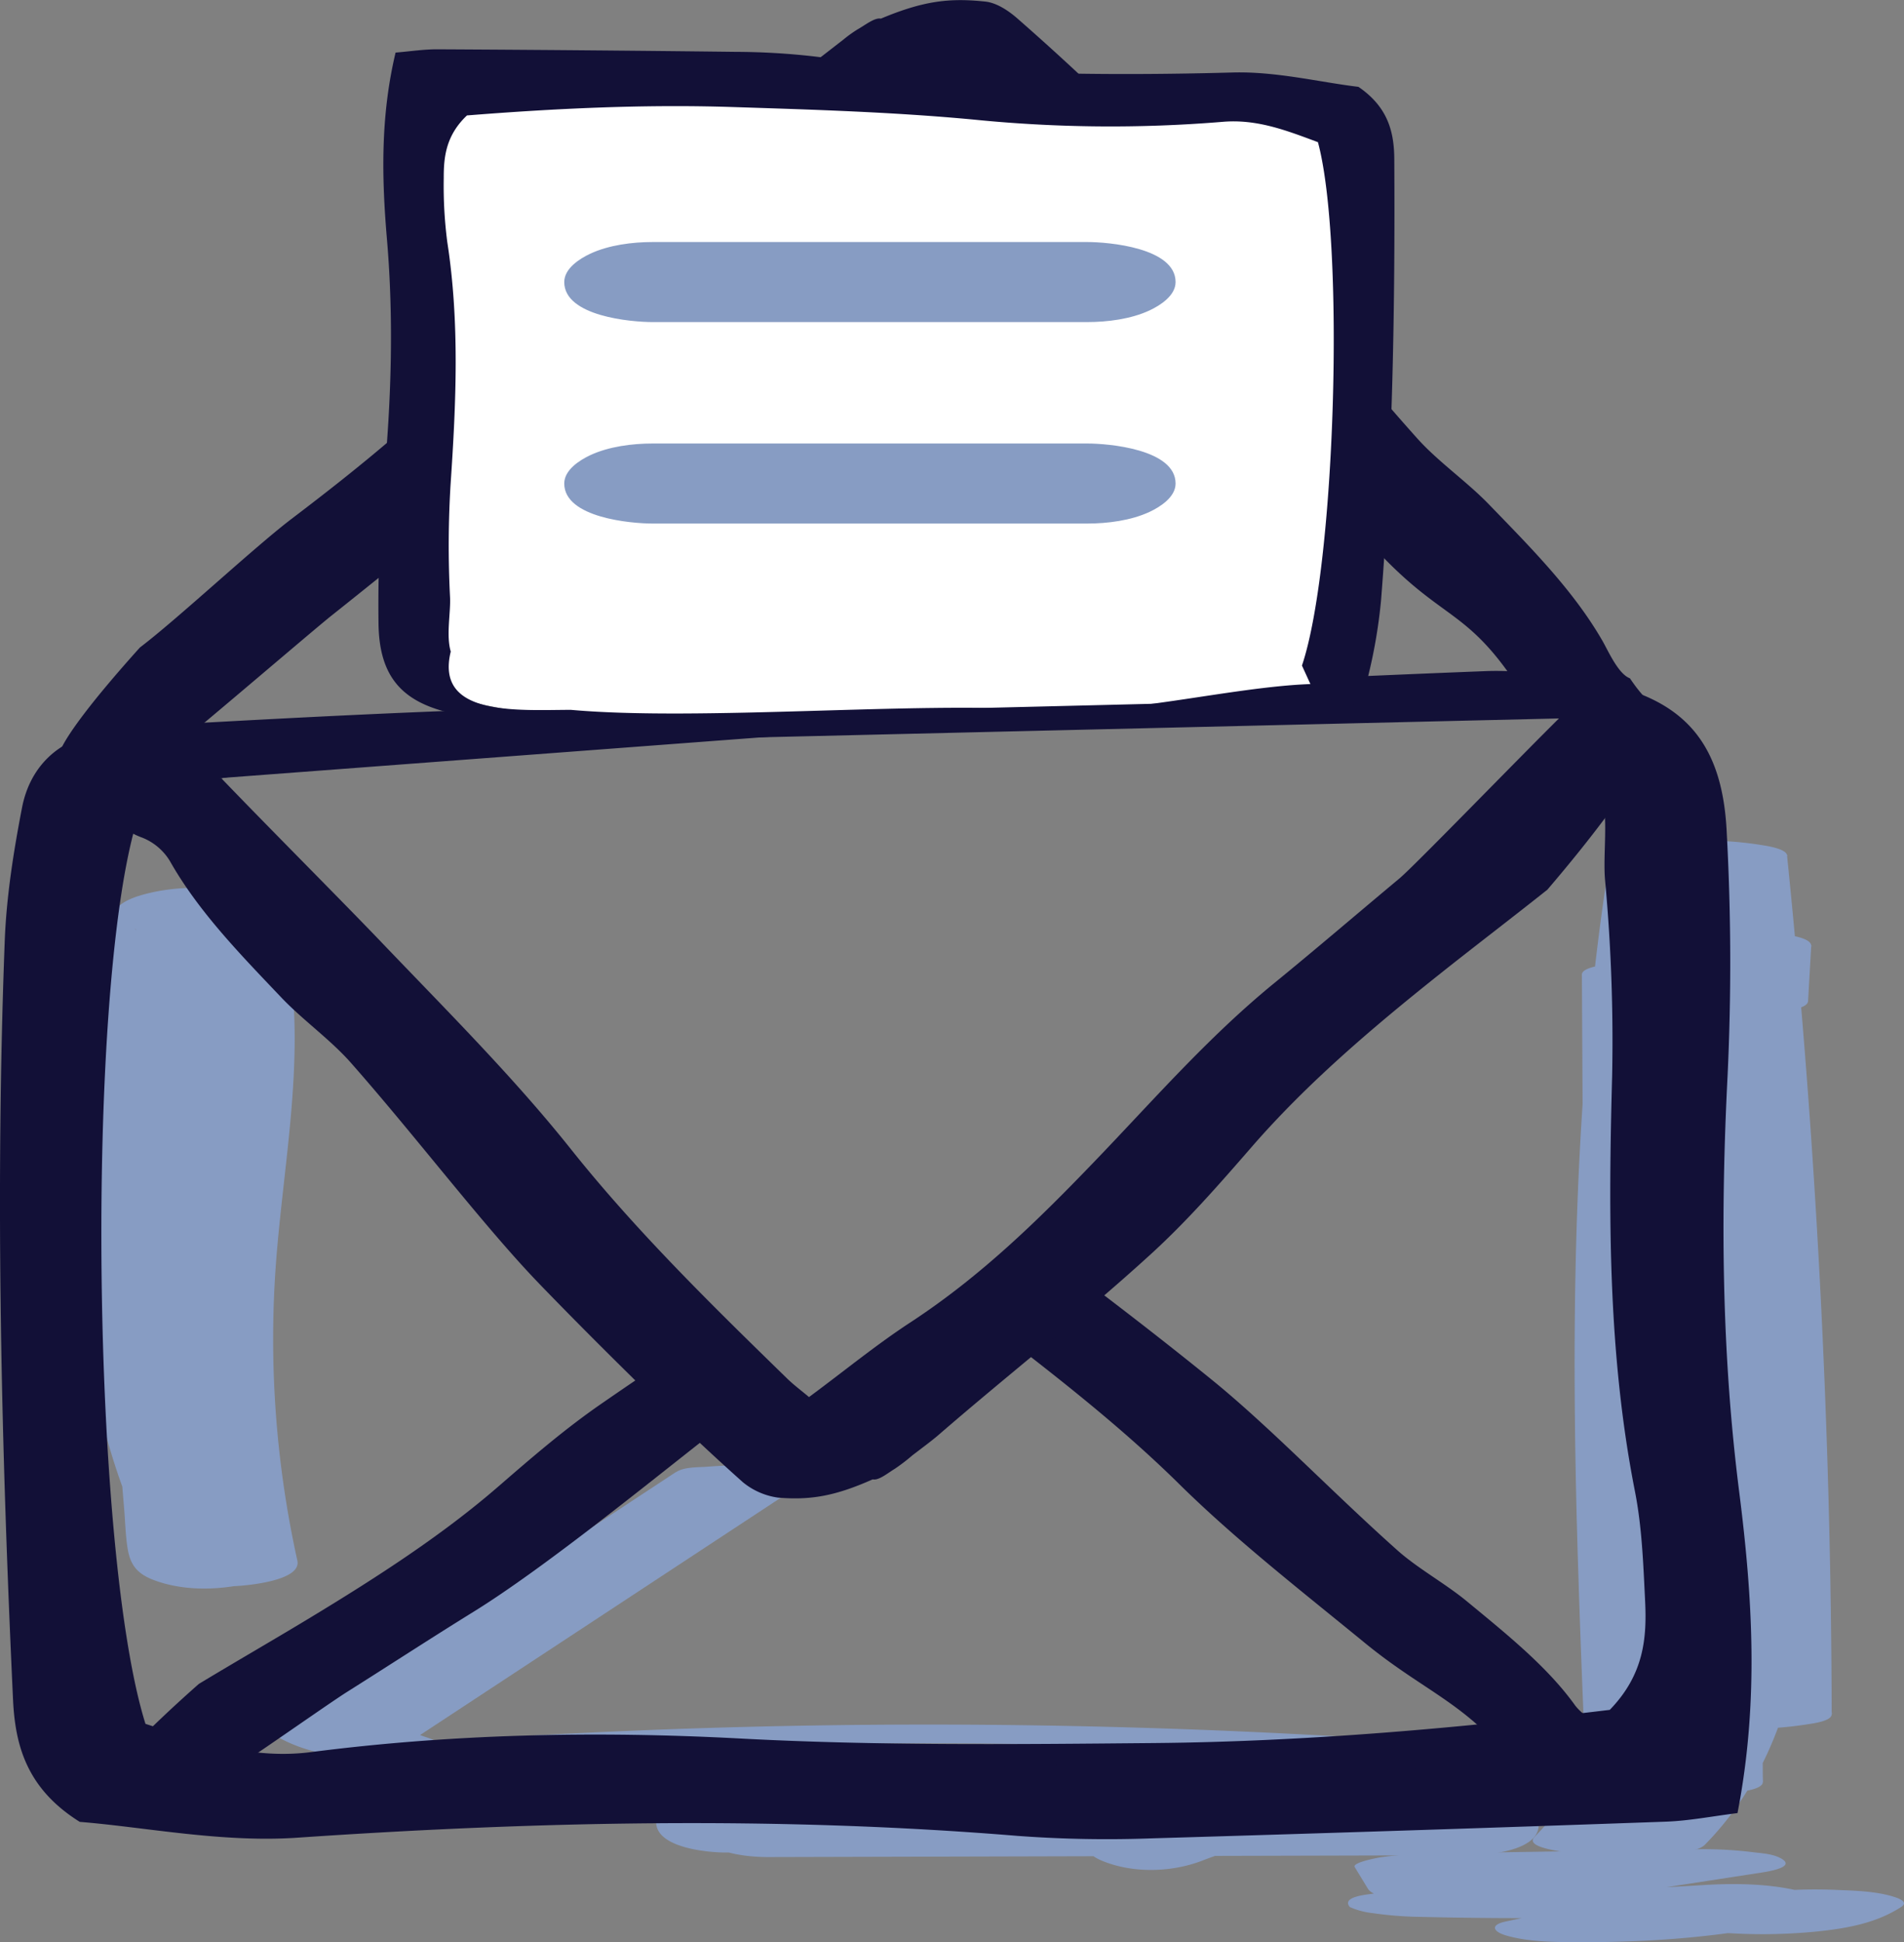 <svg xmlns="http://www.w3.org/2000/svg" viewBox="0 0 781.91 797.3"><rect x="0" y="0" width="781.91" height="797.3" fill="#808080" stroke="none"/><defs><style>.cls-1{fill:#2f2f2f;}.cls-2{fill:#879cc3;}.cls-3{opacity:0.7;}.cls-4{fill:#70aecb;}.cls-5{fill:none;}.cls-6{fill:#121037;}.cls-7{fill:#fff;}</style></defs><title>Element 1</title><g id="Ebene_2" data-name="Ebene 2"><g id="Ebene_1-2" data-name="Ebene 1"><path class="cls-1" d="M272.37,216.38H450.85c8.27,0,18-1.22,25.65-4.82,4.25-2,10.62-6,10.62-11.61,0-14.1-27.57-16.43-36.27-16.43H272.37c-8.27,0-18,1.22-25.65,4.82-4.25,2-10.62,6-10.62,11.61C236.1,214.05,263.66,216.38,272.37,216.38Z"/><path class="cls-2" d="M277.57,604.32,114.72,711.44q-2.1,1,0,2c14.1,7.71,31,8.7,46.72,9.37,18.27.75,36.46-.64,54.67-1.83q11.52-.75,23-1.45h.26l5.8-.31c4.36-.23,8.64-.44,13-.65q22.32-1.07,44.65-1.75,10.8-.33,21.6-.58l10.16-.22c4.89-.1-4,0,.93,0l7.26-.1q22.35-.32,44.69-.25,10.79,0,21.62.14l11.52.15,4.35.07h2.4q22.32.48,44.66,1.26c35.17,1.3,63.06,2.91,98.1,5.49,12.8,1,27.17,1.8,39.72-1.45,1.93-.49,4.87-.84,2.9-2.9s-10.93-2.12-13.33-2.3a2925,2925,0,0,0-359.58-4.74q-26.51,1.27-53,3l-11.51.77c-1.61.11-3.23.24-4.86.33,2.76-.16,1.68,0-.42,0,3.05,0,7.25.78,10.16.17,1.45-.3,1.07.7-.26-.29-2.3-1.72-6.55-2.45-9.22-3.91v2l162.85-107.1c2.67-1.77-1.8-2.67-2.9-2.9a82.77,82.77,0,0,0-17.34-1.77,189.56,189.56,0,0,0-22.36.39c-4,.35-10,0-13.34,2.29Z"/><path class="cls-2" d="M493.61,763.89a124.59,124.59,0,0,1,16.86-5.35q3.87-1,7.76-1.84,2.6-.57,5.2-1.08c-2.56.48-2.26.45.93-.08,3.51-.45,7-1,10.53-1.34,1.32-.13,9.1-.67,2.9-.33a208.8,208.8,0,0,1,21.23,0l-7.7-24.48c5.92-.35-3.08.13-3.43.13-2.78.12-5.57.2-8.35.28-5.13.13-10.23.17-15.36.17-10.69,0-21.4-.29-32.09-.71-10.25-.41-20.49-1-30.74-1.53l-3.45-.2-8.39-.49-20.31-1.16c-43.79-2.43-87.85-3.41-131.41,2.68-6,.86-23.72,4-20.79,13.68s20.84,10.58,28.51,10.8l297.39,8.52V736.69l-287.4.77,7.72,24.48q14.2-1.29,28.44-2.36,7.11-.51,14.23-1l7.11-.47c1.81-.1,6.47-.37,2.26-.14q28.49-1.62,57-2.29,57-1.37,114.11.91V731.75l-247.91,3.82c-7.26.12-29,1.36-29,12.46,0,10.86,22.46,12.57,29,12.47l247.94-3.89c7.25-.12,29-1.36,29-12.46s-22.45-12.21-29-12.45a1855.87,1855.87,0,0,0-238.61,6.19c-6.09.55-23.67,4.21-20.79,13.69s20.88,10.82,28.49,10.79l287.41-.75c7.26,0,29-1.45,29-12.47s-22.45-12.27-29-12.46l-297.39-8.51,7.71,24.48q8.28-1.17,16.58-2c2.77-.28,5.54-.51,8.32-.73.65,0,8-.57,4.45-.35s3.8-.17,4.47-.2c2.77-.12,5.54-.22,8.33-.28q8.34-.21,16.67-.18c10.16,0,20.43.27,30.65.66q8.38.33,16.73.76l7,.37,5.92.32,4.52.26,8.38.5q10.15.6,20.31,1.17c10.71.6,21.42,1.14,32.13,1.45,23.07.8,46,.44,69.07-.95,6.12-.38,23.63-4.36,20.79-13.69-3-9.82-20.79-10.43-28.51-10.79a264.65,264.65,0,0,0-106.48,17.29c-3.26,1.24-8.5,4.62-8.5,8.81s5.25,7.47,8.5,8.81c12.68,5.21,28.32,4.83,41.05,0Z"/><path class="cls-2" d="M634.24,775.28l-5.38-8.82-36.28,5.63,105-1.67L672,760.77,563.69,777.42c-2.26.35-13.05,1.2-9.33,5.48a31.28,31.28,0,0,0,9.33,2.48,152.58,152.58,0,0,0,16,1.46c46.24,1.18,92.5.69,138.67-2.18l-41-8.27-59,12.43c-6.43,1.35-5.36,4.08,0,5.69,9.82,2.9,21.19,2.76,31.32,2.79,33.16.08,66.37-2.91,98.54-11.18a5.89,5.89,0,0,0,4.95-2.9c-4.67-6-16.16-5.48-22.91-5.93-13.44-.87-27.3-1.08-40.63,1.11-2.22.38-12.39,1.54-12.46,6,0,3.65,5.8,5.38,8.35,6.14,8.14,2.37,17.24,2.71,25.64,3.13a227.93,227.93,0,0,0,35.15-.76c12-1.26,24.14-3.36,34.46-10.07,3.58-2.32-2.32-3.93-3.66-4.35-6.66-2-14.86-2.33-21.68-2.58a202.31,202.31,0,0,0-28,.56c-5.15.54-12.21.48-16.66,3.37a38.53,38.53,0,0,1-6.26,3.53c-14.7,5.92-22.58-11.45,37.94.33l9.33,2.48c-1.12-.42-3.34-1.45-1.55-2.31l-44.64,3.94h1l-26.54-5.27.61.78,5-2.9a250.2,250.2,0,0,1-25,5c-4.86.77,6.45-.53-2.1.23-.9,0-8.49.7-3.79.37s-2.9.27-3.81.14l4.2-.07h-5.42L681,794.58l59-12.43c8.78-1.84,2.38-5.09-2.83-6.26-12.11-2.69-25.84-2.78-38.13-2q-14.19.9-28.4,1.45c-4.74.2-9.47.36-14.22.52l-7.11.19c-2.07,0-8.63,1-.3,0-8.71,1.07-18.2.23-27,.2-4.73,0-9.47,0-14.22-.1-2.36,0-4.74,0-7.11-.12l4,.09L599,776l16,9.4,108.27-16.65c3.45-.53,15.12-2.44,7.5-6.16-3.28-1.59-7.61-1.81-11.17-2.25a164.79,164.79,0,0,0-22-1.2l-105,1.65a177.48,177.48,0,0,0-25.65,1.67c-1.12.19-11.75,2.14-10.62,4l5.38,8.83c1.82,3,7.88,3.52,10.62,4A154.09,154.09,0,0,0,598,780.89a165.41,165.41,0,0,0,25.64-1.66c1.13-.17,11.75-2.12,10.63-4Z"/><path class="cls-2" d="M742.51,411l1.29-22.61c.36-6.37-32.42-6-36.28-6a155,155,0,0,0-25.65,1.75c-2.7.48-9.77,1-10.62,4.24-27.31,103.73-9.41,211.65,8.41,315.35.52,2.9,9.45,4,10.64,4.24a142.89,142.89,0,0,0,25.64,1.75,155.12,155.12,0,0,0,25.65-1.75c2.09-.36,10.64-1.24,10.62-4.24q-.39-176.66-18.34-352.6c-.3-2.9-9.73-4.08-10.62-4.24a143.06,143.06,0,0,0-25.65-1.75,155.16,155.16,0,0,0-25.66,1.75c-2.47.42-10.16,1-10.62,4.24C645.56,448.8,645,548,648.19,646.74c.88,28.26,2.06,56.59,3.25,84.78.11,2.9,10,4.12,10.62,4.24a144.34,144.34,0,0,0,25.6,1.8,153.93,153.93,0,0,0,25.64-1.76c2.09-.36,10.65-1.23,10.63-4.23q-.91-165.72-1.8-331.39H649.64q6.87,74.82,13.77,149.64c4.35,47.15,11.61,96.35-.41,143-5.8,22.69-16.23,44.43-32.8,61.25-5.68,5.8,23,7.25,25.33,7.37a189.13,189.13,0,0,0,28-.6c4.44-.49,13.42-.29,16.67-3.59C731.56,725.28,741.77,681,742,637.42c.11-25-2.54-49.91-4.82-74.77l-7-75.54-8-87c-.27-2.9-9.76-4.09-10.64-4.23a143.71,143.71,0,0,0-25.63-1.76,154.1,154.1,0,0,0-25.66,1.76c-2.09.36-10.64,1.23-10.62,4.23q.9,165.72,1.8,331.39H724c-4.14-98.74-8.21-197.85-.14-296.52,2.3-28.1,5.63-56.12,10.15-84H661.45q17.94,175.77,18.34,352.6h72.55c-17.82-103.7-35.72-211.62-8.41-315.35H671.38L670,411c-.36,6.38,32.42,6,36.28,6a155.05,155.05,0,0,0,25.65-1.76C734.1,414.8,742.33,414,742.51,411Z"/><g class="cls-3"><path class="cls-4" d="M321.78,154.37c-.08.33-.18.66-.29,1a6.89,6.89,0,0,1-.81,1.45,4.18,4.18,0,0,1-1.93,1.3,4.09,4.09,0,0,1-3.63-.62,6,6,0,0,1-2.15-2.66,3.21,3.21,0,0,1-.16-2,2.78,2.78,0,0,1,1.12-1.45,4.94,4.94,0,0,1,3.29-.86,18.67,18.67,0,0,1,3.79.73c1.35.39,3,.8,4.6,1.16a87.67,87.67,0,0,0,8.4,3.53A248.8,248.8,0,0,0,359,164a315.68,315.68,0,0,0,41.21,8.13,360.46,360.46,0,0,0,56.59,2.9l-5.53-54.29c-32.35.8-70.14,3.39-112.81,8.71l-2.48.49s-3.75.19-11.24.77S306,132.29,291,133.78l.74,47.8a31.18,31.18,0,0,1,3.19-.38s13.48-1.87,28.19-4.35,30.62-5.56,35.54-7.7c0,0,14.26-8.71,40.75-15.44s65.09-11.82,114.39-4.88l9.84,1.38-8.82,2.47c-3.71,1-7.65,2.09-11.61,3.07a115,115,0,0,0,11.89-2.6l10.81-2.9-12.09-2c-21.08-3.5-68.32-7.63-126.24,10.24,0,0-5.69-4.2-17.69-5.94s-30.28-1.05-55.69,8.7c0,0,4.66-7.15,22.74-13.84s49.58-12.9,103.47-11.81c0,0-4.86-.41-20.31.82s-41.34,4.11-83.67,10.16a71,71,0,0,1,38-11.93s-7.25,2.17-21.23,5.21-34.75,7-61.84,10.42l.23,14.74c14.8-2,32.3-4.17,51.67-6.31-12.56,1.37-16.2,1.76-13.51,1.67s11.73-.67,24.48-1.45l46.8-3.22c17.59-1.19,36.28-2.44,53.56-3.18l-1-9.33c-26.77,1.1-49.95-1.22-59.49-6.62H380.57c-8.12,0-19,0-29.87.12-5.46.07-10.93.16-16.08.36-2.58.1-5.08.24-7.46.38l-3.48.28-.83.08h-1.13a17.52,17.52,0,0,0-2.51.28,23.86,23.86,0,0,0-5.93,1.59,15.63,15.63,0,0,0-6.64,5.23,14.94,14.94,0,0,0-1.11,1.94c-.16.34-.29.66-.42,1a7.35,7.35,0,0,1-.28.74c-.09.26-.17.57-.25.86a14.09,14.09,0,0,0-.32,1.72,14.28,14.28,0,0,0,0,1.85,11.1,11.1,0,0,0,.74,3.27,11.83,11.83,0,0,0,1.34,2.38,13.68,13.68,0,0,0,1.45,1.59c.47.36.95.71,1.45,1a14.3,14.3,0,0,0,1.35.69,11.14,11.14,0,0,0,5.28.9,7.79,7.79,0,0,0,1.45-.2,10,10,0,0,0,1.69-.51l.37-.17.47-.24a7.7,7.7,0,0,0,.85-.55,8.45,8.45,0,0,0,.75-.59,6.59,6.59,0,0,0,.66-.74,7.55,7.55,0,0,0,1-1.55,6.08,6.08,0,0,0,.33-1.32,5.47,5.47,0,0,0,.08-1.14,5,5,0,0,0-.19-.66c-.29-.8-.71-1.18-1.12-1.25"/><path class="cls-5" d="M327.51,167.3s19.72-12.88,52.69-22.62a262.08,262.08,0,0,1,133.16-4.15l48.71,11.06-43.6,8.4c-4.69.9-9.55,1.73-14.51,2.42"/><path class="cls-5" d="M309.05,157.91s-6.41,2.69-17.55,6.4l-.21-13.49a536.63,536.63,0,0,1,76.37-19.07c31.71-5.34,67.37-7.92,100.6-2.07"/></g><path class="cls-2" d="M92.21,447.25a72.08,72.08,0,0,1-1.89-31.49h-58c-3.12,76.91-5.08,158,32.8,227.73,2,3.6,10,5.7,13.33,6.35a75.53,75.53,0,0,0,18.5,1.27c4.36-.22,27-2.14,25.16-10.45A421.44,421.44,0,0,1,113.37,518c3.1-40.5,11.47-81.25,5.6-121.88-1.08-7.39-2.35-15.3-7.61-21-11.31-12.28-34.92-12-49.56-8.62-5.28,1.25-14.34,3.64-15.79,10-1,4.35-.41,9.72-.58,14.28q-.65,17.12-.94,34.27-1.16,62.16,1.82,124.29,1.69,35,4.66,69.87c.48,5.6.57,11.61,1.54,17.08,1.16,6.49,4.18,9.87,10.43,12.28,11.32,4.35,24.67,4.35,36.41,2,5.8-1.19,16.5-4,16.48-11.61,0-9.91-22.76-10.74-29-10.64-6.87.12-14,.64-20.51,3.12-3.17,1.21-8.52,3.41-8.51,7.52l.19-.84,7.46-4.7-1.25.36,35.16-1.65-1.25-.34,13.35,6.36c-2.13-2.47-1.61-9.67-1.93-13.31q-.76-8.57-1.45-17.09-1.26-15.68-2.23-31.36-2.1-33.51-3-67.09-1.77-66.45,1.19-132.87l-4,5.35,1.45-.83-10.42,3.82,1.45-.34L70.2,385.51l1.45.11-12.81-2.74c-5.89-2.12-3-2.35-1.09.73a15.63,15.63,0,0,1,1.83,4.21c1.59,5.07,1.85,11.15,2.38,16.42a242.38,242.38,0,0,1,.79,33.11c-.87,22.8-4.06,45.42-6.28,68.1a432.06,432.06,0,0,0,7.59,135.19l57-2.9c-36.68-67.51-33.73-147.61-30.72-222,.15-3.89-5.92-6.51-8.5-7.51a57.71,57.71,0,0,0-20.52-3.12c-7.34.11-27.39.36-29,10.63a71.93,71.93,0,0,0,1.89,31.49c4.87,17.09,61.17,11,58,0Z"/><path class="cls-6" d="M97.22,307.78,72.78,310,36.3,314.42c5.47-5.11-4-2.22-6.95-6.32-7.54,8.17-12.75,3.12,28.11-42.29,15.45-11.71,46.78-41,62.22-52.76,28.56-21.68,56.15-44.06,79.6-69.65,13.92-15.22,27.93-30.55,43.82-44.35,24.09-20.93,49.83-40.63,75-60.72,9.27-7.44,18.75-14.69,28.16-22A52.07,52.07,0,0,1,352.28,12c3.05-1.71,6.92-4.87,9.47-4.35,17.33-7.25,28-8.59,42.9-7,4.74.51,9.65,3.86,13.14,6.92Q436.86,24.25,455,41.72,478.91,64.61,502,88c9,9.15,17.41,18.73,25.72,28.37,18.11,21.08,35.47,42.61,54.1,63.38,8.7,9.78,20.4,17.76,29.61,27.29,17.18,17.75,34.74,35.33,46.7,56.13,2.26,3.93,6.45,13.56,11.23,15.29,14.19,21.07,16,6,14.61,15.44m-63.12-15.8c-18.72-27-28.63-24.52-52.45-48.94-27.27-28-55.49-55.55-79.65-85.31-27.35-33.71-59.13-64.18-91.07-94.71-2.67-2.55-5.8-4.82-9.18-7.63-15.07,10.62-28.76,21.31-43.71,30.64-29.9,18.63-54.31,41.49-78.09,65C241.58,162,218,188.05,189.28,210.4c-18,14-35.59,28.39-53.42,42.54-7.26,5.81-53.69,45.55-60.19,50.53"/><path class="cls-6" d="M32.76,747.92C11,734.32,6.24,716.61,5.35,697.74.51,594-2,490.24,1.94,386.38c.7-18.36,3.62-36.77,7.11-54.85,3.12-16.14,14.09-27.26,30.15-30.28,16.36-3.08,33.19-3.95,49.88-4.85,38.38-2.1,76.8-4,115.22-5.3,31.72-1,63.5-.46,95.22-1.45,35-1.08,70-3.16,105-4.8,68.55-3.19,137.1-6.69,205.67-9.34C623.46,275,637,277,650.23,279c39.34,5.91,57,23.65,58.87,62.54a989.44,989.44,0,0,1,.35,100.28c-2.9,57-2.44,113.76,4.76,170.45,5.49,43.16,8.21,86.4-.68,132.05-10.35,1.28-19.94,3.19-29.57,3.52q-105.4,3.75-210.84,6.84a499.73,499.73,0,0,1-55.14-1c-98.55-8.1-197-6-295.53.71C91.38,756.57,59.77,750.09,32.76,747.92Zm23.15-410C35,409.31,37.7,637.6,59.74,707.68c21.6,7,43.32,14.74,67.86,11.61,58.32-7.5,116.77-8.71,175.58-5.63,56.83,3.06,113.93,2.41,170.9,1.9,63.41-.57,126.5-6.31,187-13.62,14.07-14.52,15.26-29.53,14.51-44.75s-1.29-30.36-4.2-45.1c-11.1-56.42-10.88-113.28-9.34-170.38a716.52,716.52,0,0,0-2.9-80.38c-1-11.07,1.77-26.91-2.06-38.19,9.34-46.18-48.12-39.42-86.45-37.65-91.56-4.35-247.45,16.29-331.7,13.32-56.59-2-132.78,21.76-189.54,26.26"/><path class="cls-7" d="M182.41,38.16,543.71,44s16,17.42,17.42,53.69-11.61,178.48-17.42,184.28-358.4,34.83-372.91-7.25,0-158.16,0-158.16Z"/><path class="cls-6" d="M557.86,35.65c12.35,8.42,14.67,18.86,14.73,29.79.35,60.36-.67,120.71-5.43,180.91a212.77,212.77,0,0,1-5.42,31.7A21.25,21.25,0,0,1,543.5,295a221.74,221.74,0,0,1-29,1.63c-22.35.3-44.7.52-67.06.33-18.44-.16-36.88-1.23-55.32-1.45-20.32-.19-40.73.18-61.09.29-39.89.23-79.81.63-119.67.55a125.25,125.25,0,0,1-23.22-3c-22.7-4.35-32.51-15.07-32.7-37.72q-.37-29.16,2.17-58.25c3.08-33,4.13-66,1.3-99.12-2.15-25.19-2.72-50.36,3.54-76.67,6-.49,11.6-1.38,17.26-1.35q61.29.32,122.6,1.05a290.69,290.69,0,0,1,32,1.87c57,7.05,114.24,8.18,171.66,6.61C524,29.22,542.26,33.81,557.86,35.65ZM534.67,273.23c13.85-41,17.71-173.65,6.56-214.87-12.36-4.57-24.8-9.59-39.18-8.34a562.87,562.87,0,0,1-102.13-.92C367,46,333.79,45,300.7,43.94c-36.85-1.19-73.63.65-108.93,3.45-8.52,8.07-9.58,16.8-9.54,25.65a179.25,179.25,0,0,0,1.45,26.3c5.11,33,3.63,66,1.38,99.16a414.28,414.28,0,0,0-.24,46.75c.29,6.46-1.67,15.6.29,22.23-6.53,26.6,27,24,49.33,23.93,53.08,4.74,144.12-3.58,193,.14,32.85,2.51,77.63-9.49,110.7-10.73"/><path class="cls-6" d="M92,739.81c-.07-.66,0-1.45-.61-1.9l-35.21,3.58c-5.2-2.9-14.37-.62-17.2-3.77-7.35,6.31,2.9-11.36,42.69-46.44,15-9.06,30.4-17.92,45.42-27,27.76-16.79,54.56-34.1,77.46-53.95,13.58-11.75,27.23-23.61,42.71-34.27,23.47-16.2,25-16.86,49.41-32.45,35,106.73,122.58-36.49,125.94-34.15,12.17,8.51,18.26,12.66,29.84,21.53,15.24,11.61,30.35,23.4,45.09,35.35,8.63,7,16.7,14.3,24.67,21.67,17.31,16.13,33.88,32.59,51.7,48.47,8.38,7.46,19.56,13.55,28.39,20.82,16.44,13.57,33.25,27,44.62,42.92a21.91,21.91,0,0,0,11.16,7.39c11.27,3.21,14.9,8.82,13.54,16.11M617.46,719c-17.84-20.66-34.15-25.87-56.94-44.53-26.12-21.38-53.14-42.43-76.23-65.2-26.11-25.77-56.59-49-87.16-72.35-2.55-2-24.84,31-39.37,38.25-29,14.51-46-2-69.15,16.22-24.52,19.23-66.29,53.1-94.32,70.39-17.53,10.84-34.62,22-52,32.94-7.1,4.49-37.22,25.7-43.54,29.56,5.08,15.13-5.07-4.57-.23,10.71"/><path class="cls-6" d="M460.53,291.55c.1.86,177.69-19.13,175.09,3.34l29.88-3.12c5.25,3.75,8.71,8.91,11.61,13.06,7.25-8.23-2.57,14.79-41.66,60.41-14.85,11.81-30,23.32-44.84,35.14-27.41,21.85-53.89,44.4-76.34,70.19-13.32,15.31-26.73,30.72-42,44.6-28,25.53-58.33,49.19-87.06,74.09-2.73,2.35-7.68,6-10.55,8.22a79.29,79.29,0,0,1-7.16,5.48c-2.9,1.74-6.64,4.92-9.11,4.35-15.71,7-25.81,8.58-38.94,7.49a29,29,0,0,1-14.3-6.25q-19.06-17-37.11-34.83c-15.52-15.18-30.88-30.47-45.9-46-8.79-9.09-17-18.61-25.1-28.2-17.68-21-34.62-42.42-52.81-63.07-8.54-9.72-19.88-17.64-28.86-27.12-16.76-17.64-33.86-35.11-45.6-55.85a23.33,23.33,0,0,0-11.32-9.59c-11.36-4.18-15.11-11.49-13.9-21m27.34-24.14c8.34,11,61.66,63.91,84.88,88.2,26.6,27.82,54.11,55.22,77.7,84.83,26.73,33.55,57.7,63.85,88.81,94.17,2.61,2.54,5.63,4.79,8.95,7.58,14.51-10.71,27.57-21.48,42-30.89,28.74-18.87,52.15-41.81,74.91-65.48,24.09-25,46.67-51.13,74.24-73.64,17.3-14.11,34.16-28.59,51.28-42.86,7-5.8,66.08-67.09,72.28-72.11l-32.61-3.08"/><path class="cls-2" d="M268,132.22H446.49c8.28,0,18-1.22,25.66-4.82,4.25-2,10.62-6,10.62-11.61,0-14.1-27.57-16.43-36.28-16.43H268c-8.27,0-18,1.22-25.66,4.82-4.25,2-10.62,6-10.62,11.61C231.74,129.89,259.31,132.22,268,132.22Z"/><path class="cls-2" d="M268,214.93H446.49c8.28,0,18-1.22,25.66-4.82,4.25-2,10.62-6,10.62-11.61,0-14.1-27.57-16.43-36.28-16.43H268c-8.27,0-18,1.22-25.66,4.82-4.25,2-10.62,6-10.62,11.61C231.74,212.6,259.31,214.93,268,214.93Z"/></g></g></svg>